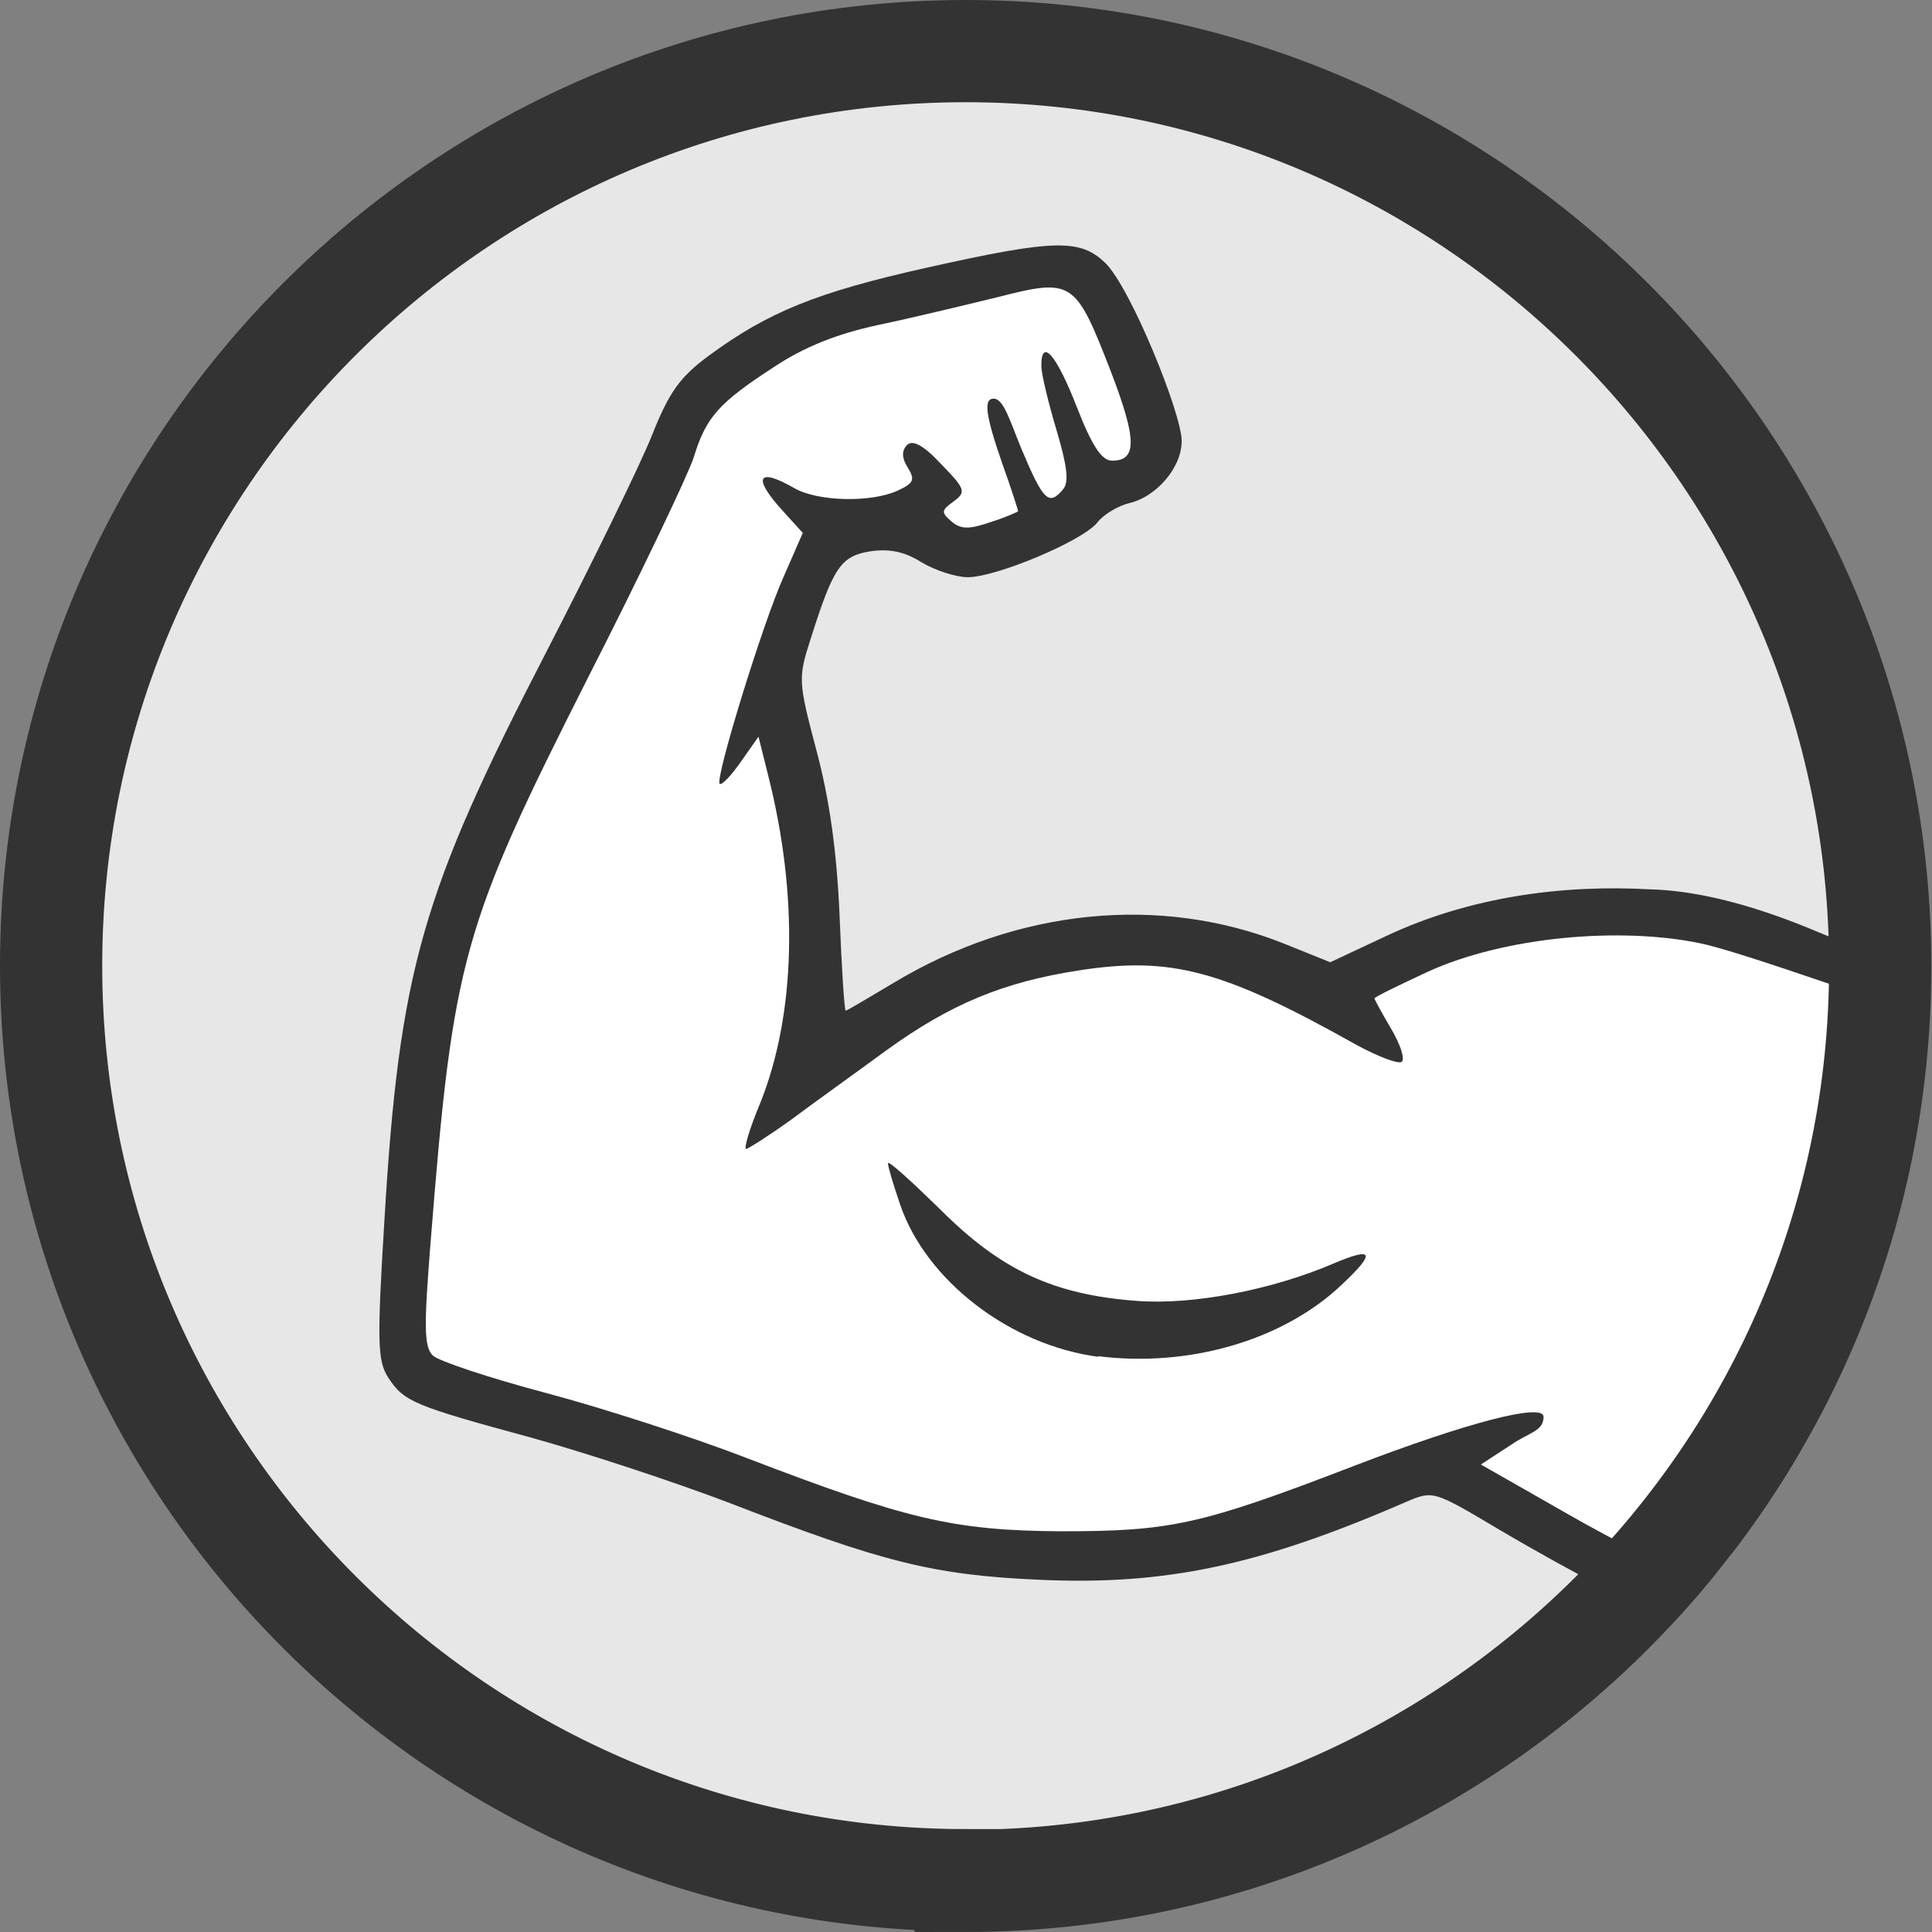 <?xml version="1.0" encoding="UTF-8"?>
<svg id="Layer_1" xmlns="http://www.w3.org/2000/svg" version="1.1" xmlns:xlink="http://www.w3.org/1999/xlink" viewBox="0 0 283.5 283.5">
  <rect x="0" y="0" width="283.5" height="283.5" fill="#808080" stroke="none"/>
  <!-- Generator: Adobe Illustrator 29.4.0, SVG Export Plug-In . SVG Version: 2.1.0 Build 152)  -->
  <defs>
    <style>
      .st0 {
        stroke: #333;
        stroke-width: 15px;
      }

      .st0, .st1 {
        fill: none;
      }

      .st2 {
        fill: #fff;
      }

      .st3 {
        clip-path: url(#clippath-1);
      }

      .st4 {
        fill: #333;
      }

      .st5 {
        clip-path: url(#clippath-2);
      }

      .st6 {
        fill: #e7e7e7;
      }

      .st7 {
        clip-path: url(#clippath);
      }
    </style>
    <clipPath id="clippath">
      <rect class="st1" width="283.5" height="283.5"/>
    </clipPath>
    <clipPath id="clippath-1">
      <circle class="st1" cx="141.7" cy="141.7" r="141.7" transform="translate(-58.7 141.7) rotate(-45)"/>
    </clipPath>
    <clipPath id="clippath-2">
      <rect class="st1" width="283.5" height="283.5"/>
    </clipPath>
  </defs>
  <g class="st7">
    <path class="st6" d="M141.7,276c74,0,134.2-60.2,134.2-134.2S215.7,7.5,141.7,7.5,7.5,67.7,7.5,141.7s60.2,134.2,134.2,134.2"/>
  </g>
  <g class="st3">
    <path class="st4" d="M255.1,237.5c0,4.1,0,4.1-5.7,2.1-5.8-2.1-18.5-8.7-29.5-15.2-9.6-5.7-9.6-5.7-13.6-4-21.4,9.3-35.3,12.3-54.1,11.4-15.3-.7-22.8-2.6-45-11.2-8.1-3.1-21.2-7.4-29.1-9.6-17.3-4.7-18.8-5.3-21.1-8.8-1.6-2.5-1.7-5-.6-23,2.2-36.9,5.5-48.2,23.8-83.6,6.8-13.2,13.8-27.5,15.5-31.8,2.5-6.3,4.1-8.5,8.3-11.6,8.7-6.4,15.8-9.3,31.9-12.9,18.8-4.2,22.6-4.3,26.3-.7s11.2,22.1,11.2,26.1-3.8,8.2-7.6,9.1c-1.7.4-3.9,1.7-4.8,2.9-2.2,2.7-14.8,8-19,8-1.7,0-4.8-1-6.8-2.2-2.5-1.6-4.8-2-7.5-1.6-4.3.7-5.4,2.3-8.7,12.7-1.9,5.9-1.9,6.3.8,16.5,1.9,7.1,3,14.8,3.4,24.3.3,7.6.7,13.9.9,13.9s3.2-1.8,6.9-4c18.2-11,39.3-13.1,57.5-5.8l6.7,2.7,8.1-3.8c12.5-5.9,26.2-7.6,38.8-6.9,12,.3,24.5,6.3,26.5,7,3.2,1.2,4.8,1.6,4.2,4.2,1.2,2.1,0,47.1,0,47.2-.1.1-17.7,48.6-17.7,48.6"/>
    <path class="st2" d="M270.7,145.1c-.1.1-16.3-5.7-21.3-6.7-11.6-2.4-28.5-1-39.9,4.2-4.3,2-7.8,3.7-7.8,3.9s1.1,2.2,2.4,4.4c1.3,2.2,2.1,4.4,1.6,4.9-.4.4-3.4-.7-6.7-2.5-19.6-11-27.2-13-40.7-10.9-11,1.7-18.8,4.9-28.2,11.7-4.5,3.3-10.8,7.8-14,10.2-3.2,2.3-6.2,4.2-6.6,4.3-.4,0,.5-3,2-6.6,5.3-13.1,5.7-30.6,1.2-48.3l-1.4-5.6-2.6,3.7c-1.4,2-2.8,3.5-3.1,3.2-.7-.7,6.3-23.5,9.4-30.4l2.8-6.4-2.9-3.2c-4.5-4.9-3.8-6.5,1.6-3.4,3.4,2,11.3,2.2,15.2.4,2.4-1.1,2.6-1.6,1.5-3.4-.9-1.4-.9-2.5-.1-3.3s2.4,0,5,2.8c3.6,3.7,3.7,4.1,1.8,5.5-1.8,1.3-1.8,1.6-.3,2.9,1.4,1.2,2.6,1.2,5.8.1,2.2-.7,4-1.5,4-1.6s-1-3.3-2.3-6.9c-2.5-7.2-2.8-9.6-1.3-9.6s2.4,3.3,4.1,7.4c3.2,7.6,4,8.4,6.1,5.9.9-1.1.6-3.4-1-8.8-1.2-4-2.2-8.2-2.2-9.3,0-4.2,2.2-1.7,5.2,6,2.3,5.9,3.7,7.9,5.2,7.9,3.7,0,3.6-3.2-.2-13.1-5.2-13.4-5.6-13.7-16.6-10.9-4.9,1.2-12.8,3.1-17.6,4.1-6,1.3-10.8,3.2-15.3,6.2-8,5.2-9.9,7.3-11.7,13.2-.8,2.5-7.7,17-15.5,32.3-18.5,36.6-19.8,41.2-23.1,82.7-1,12.5-1,15.5.3,16.8.8.8,8.3,3.3,16.6,5.5,8.3,2.2,21.6,6.5,29.6,9.6,23.2,8.9,30.2,10.6,45.9,10.7,16.2,0,20.5-.9,43.1-9.6,16.4-6.3,27.8-9.3,27.8-7.2s-2.1,2.3-4.6,4l-4.6,3,12.8,7.3c7,4,15.5,8.3,18.8,9.5,5.5,2,12.2-19.7,15.2-31.9,0,0,6.5-54.8,6.4-54.7"/>
    <path class="st4" d="M161.2,199.1c-13-1.7-25.3-11.2-29.1-22.3-1-2.9-1.8-5.6-1.8-6.1s3.4,2.6,7.7,6.8c8.9,8.9,16.6,12.5,28.9,13.4,8.2.6,19.7-1.6,28.8-5.5,5.9-2.5,6.2-1.6,1.2,3.1-8.6,8.2-22.5,12.2-35.8,10.5"/>
  </g>
  <g class="st5">
    <path class="st0" d="M141.7,276c74,0,134.2-60.2,134.2-134.2S215.7,7.5,141.7,7.5,7.5,67.7,7.5,141.7s60.2,134.2,134.2,134.2Z"/>
  </g>
</svg>